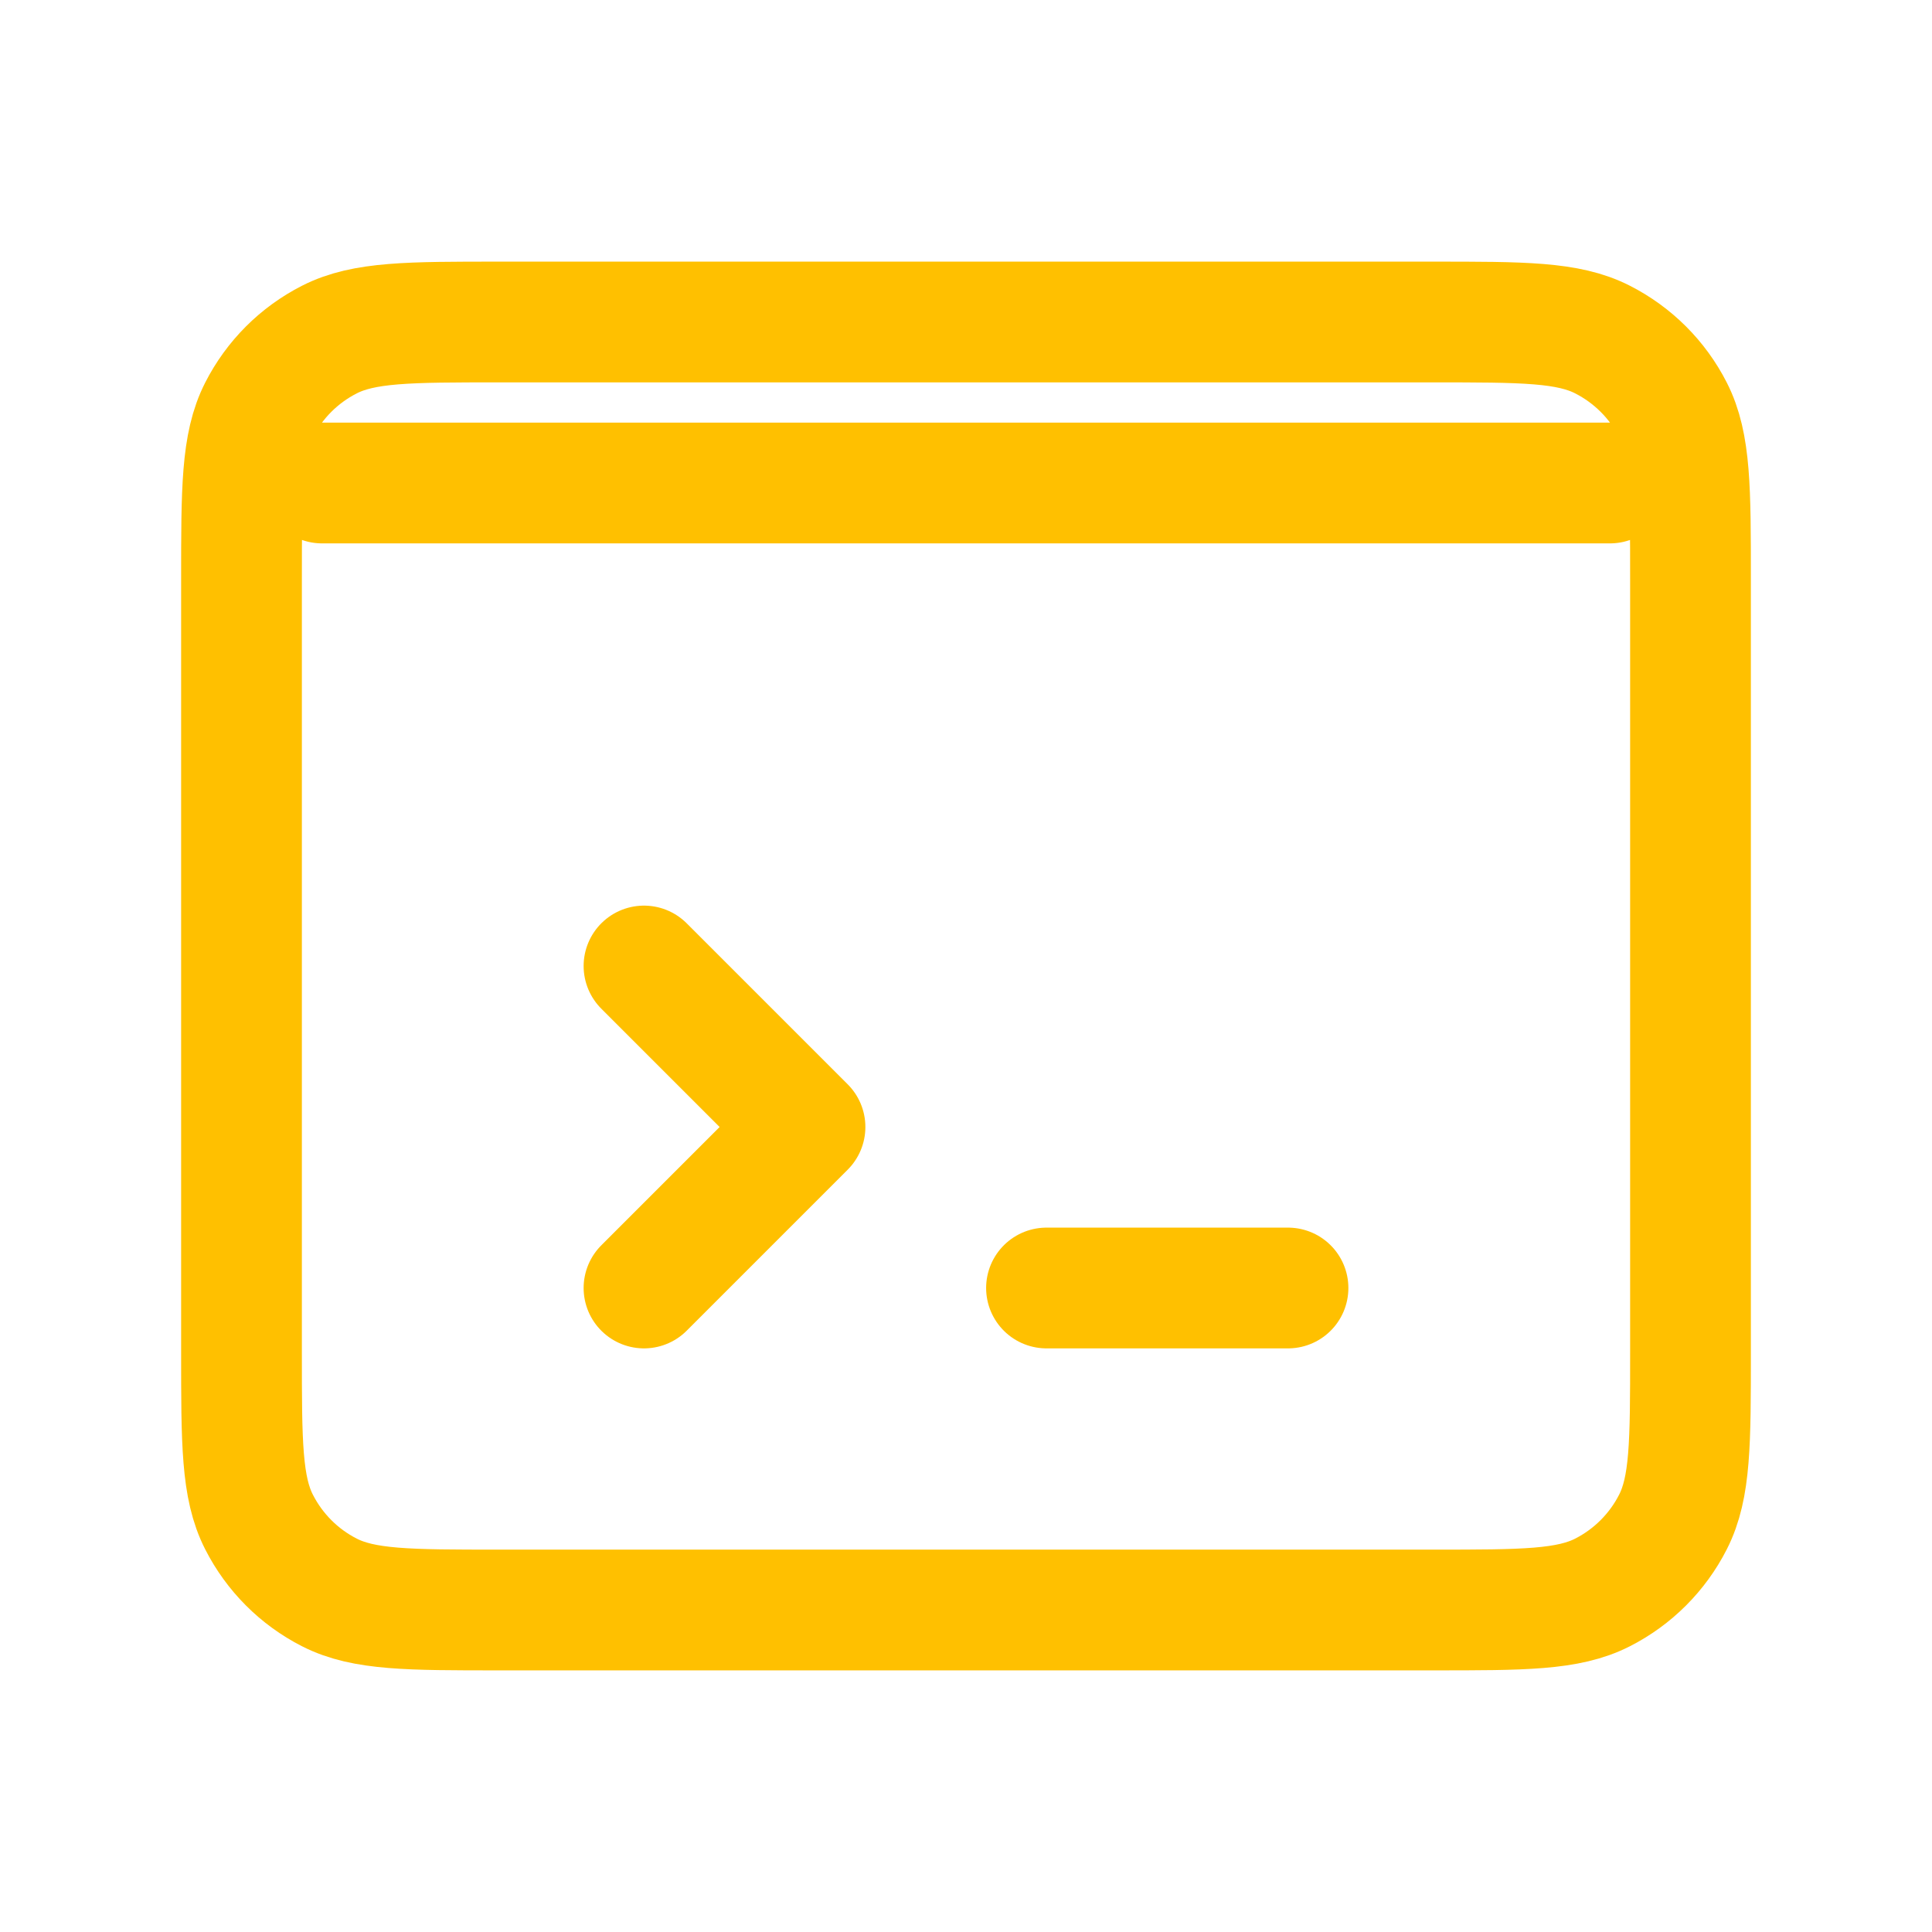 <svg width="24" height="24" viewBox="0 0 24 24" fill="none" xmlns="http://www.w3.org/2000/svg">
<path d="M4 6H20M16 16H13M8 12L10 14L8 16M3 16.8V7.2C3 6.08 3 5.52 3.218 5.092C3.41 4.715 3.715 4.41 4.092 4.218C4.52 4 5.08 4 6.2 4H17.8C18.92 4 19.48 4 19.907 4.218C20.284 4.41 20.59 4.715 20.782 5.092C21 5.519 21 6.079 21 7.197V16.803C21 17.921 21 18.48 20.782 18.907C20.59 19.284 20.284 19.59 19.907 19.782C19.48 20 18.921 20 17.803 20L6.197 20C5.079 20 4.519 20 4.092 19.782C3.715 19.59 3.41 19.284 3.218 18.907C3 18.48 3 17.92 3 16.8Z" stroke="#FFC000" stroke-width="1.5" stroke-linecap="round" stroke-linejoin="round"/>
</svg>

